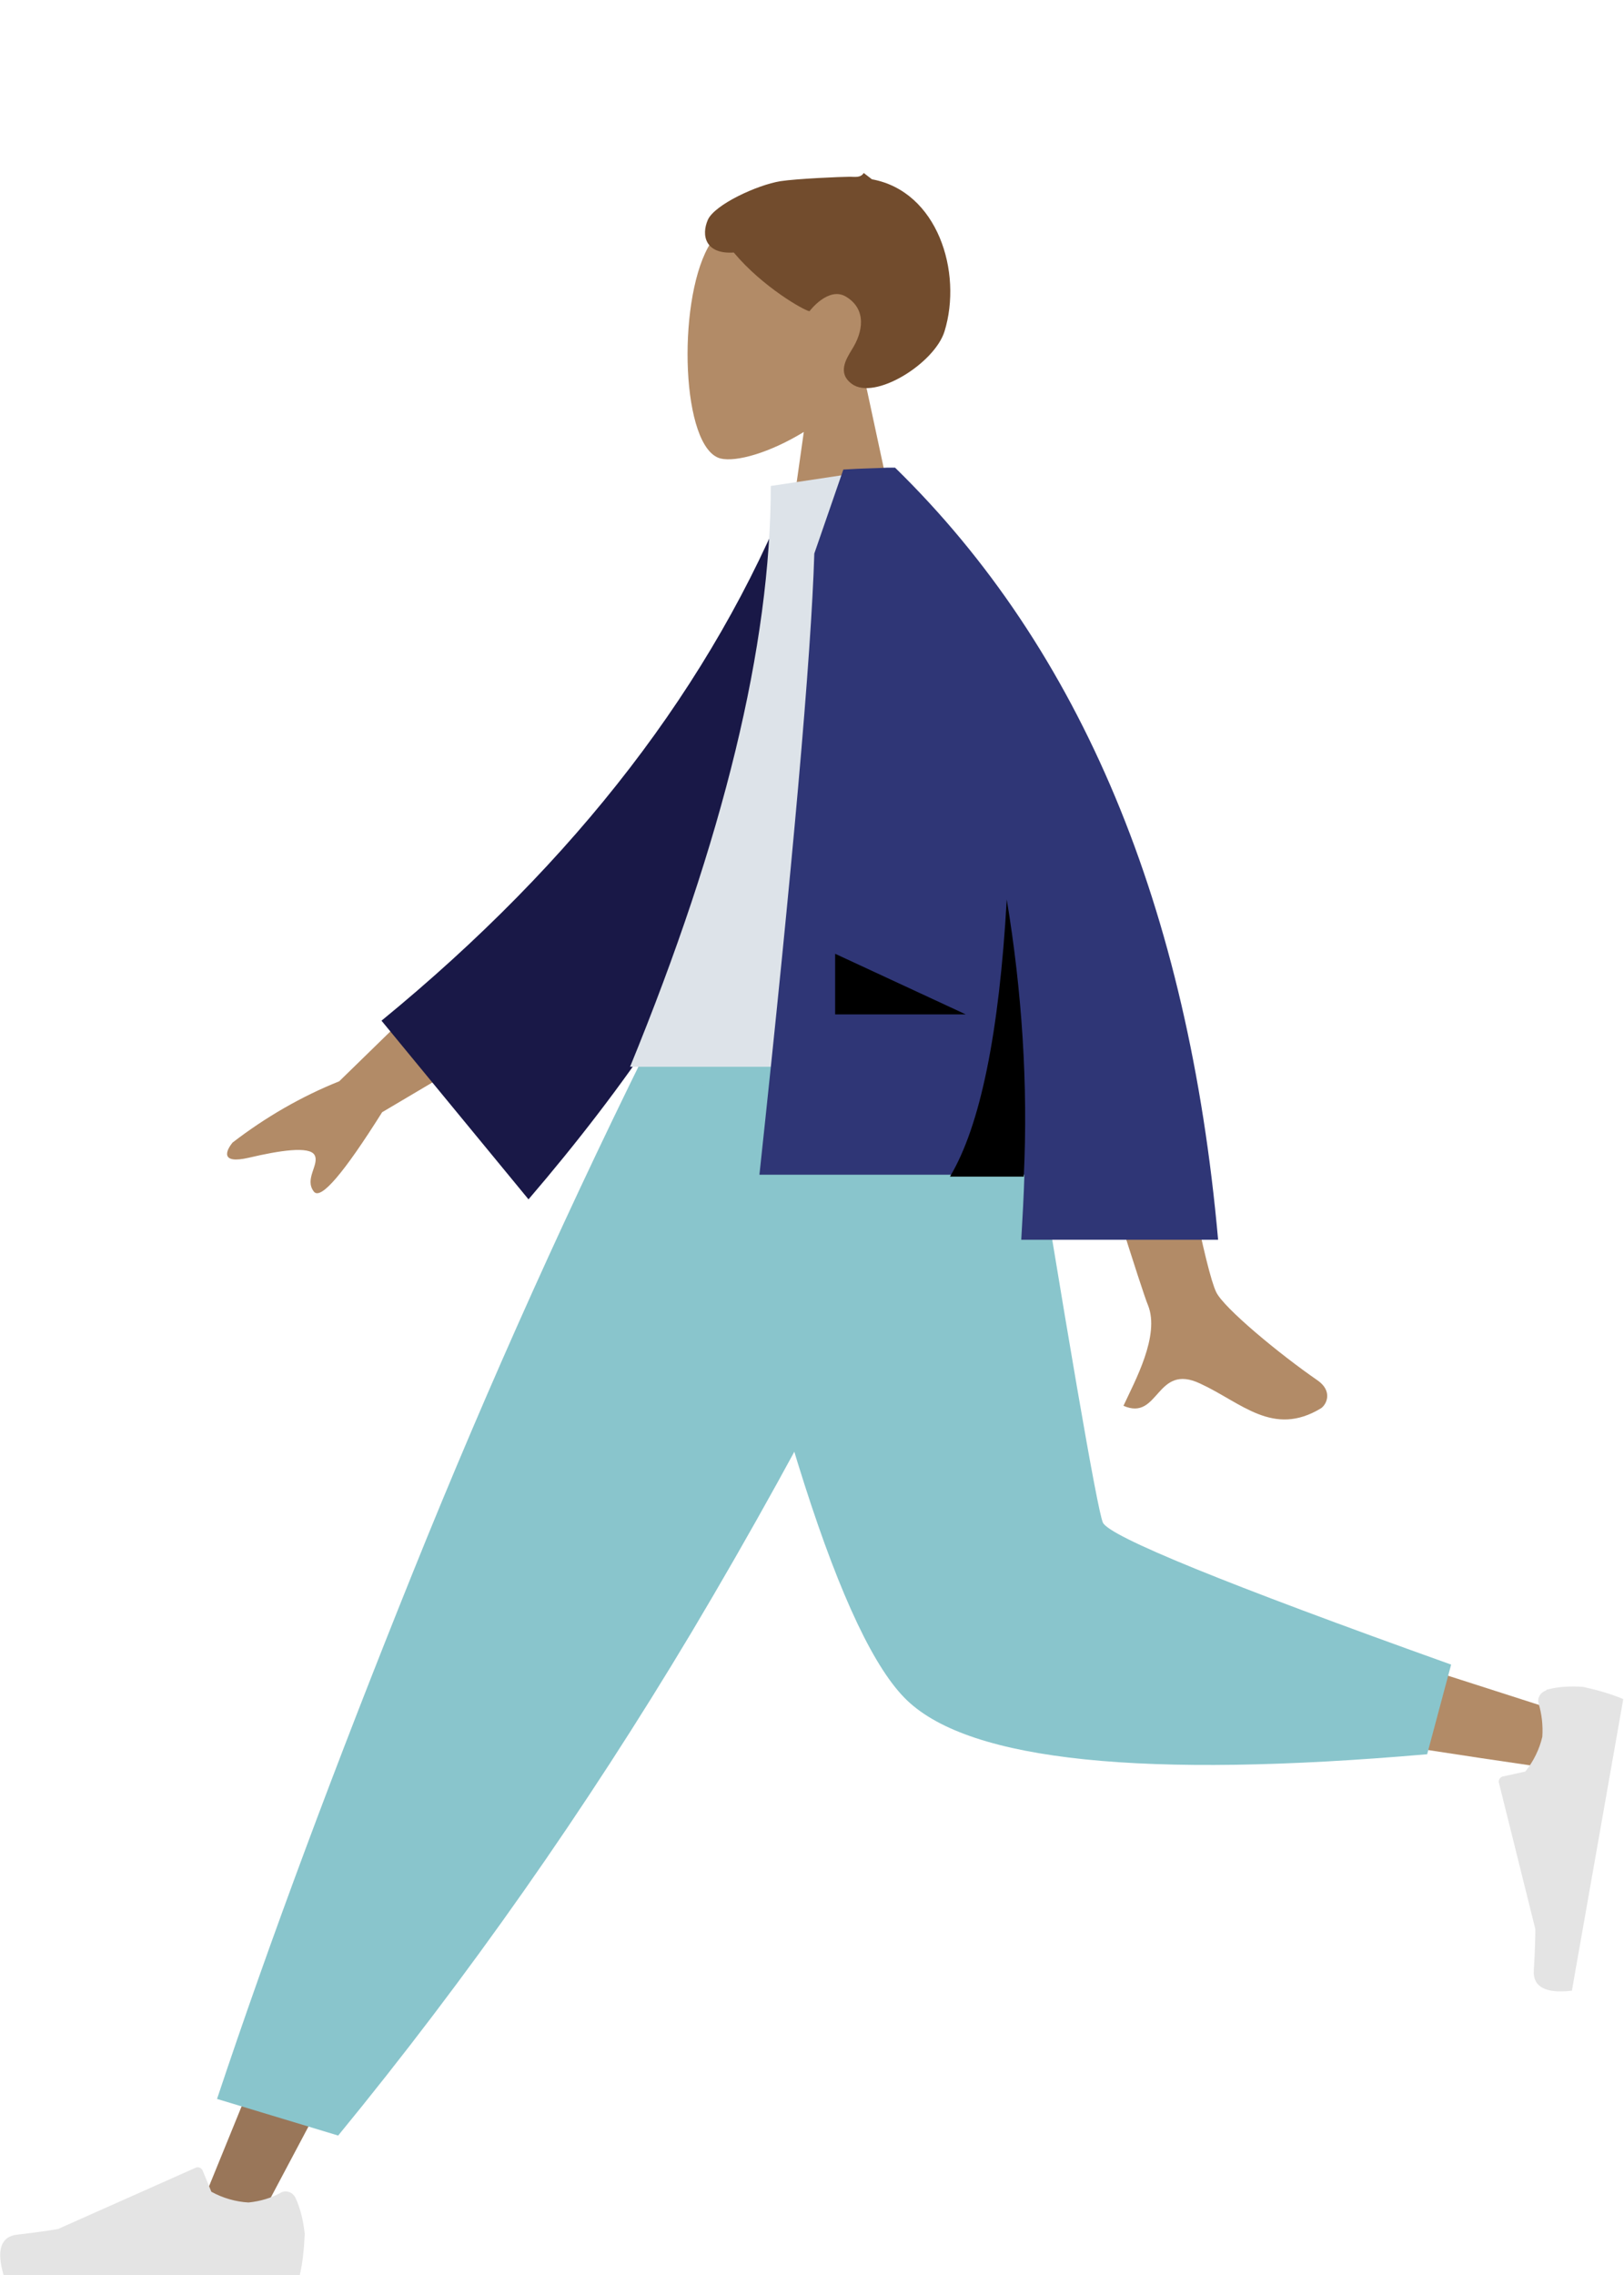 <?xml version="1.0" encoding="UTF-8"?>
<svg xmlns="http://www.w3.org/2000/svg" xmlns:xlink="http://www.w3.org/1999/xlink" version="1.1" id="humaaans_standing-18" x="0px" y="0px" viewBox="0 0 257.4 360.4" style="enable-background:new 0 0 257.4 360.4;" xml:space="preserve">
<style type="text/css">
	.st0{fill-rule:evenodd;clip-rule:evenodd;fill:#B28B67;}
	.st1{fill-rule:evenodd;clip-rule:evenodd;fill:#724C2D;}
	.st2{fill-rule:evenodd;clip-rule:evenodd;fill:#997659;}
	.st3{fill-rule:evenodd;clip-rule:evenodd;fill:#E4E4E4;}
	.st4{fill-rule:evenodd;clip-rule:evenodd;fill:#89C5CC;}
	.st5{fill-rule:evenodd;clip-rule:evenodd;fill:#191847;}
	.st6{fill-rule:evenodd;clip-rule:evenodd;fill:#DDE3E9;}
	.st7{fill-rule:evenodd;clip-rule:evenodd;fill:#2F3676;}
	.st8{fill-rule:evenodd;clip-rule:evenodd;}
</style>
<g id="Head" transform="translate(0 31.625)">
	<path id="Path_62" class="st0" d="M137.1,28.7c3.8-4.5,6.4-10,6-16.2c-1.3-17.8-26-13.9-30.9-4.9s-4.2,31.8,2,33.4   c2.5,0.6,7.8-0.9,13.2-4.2L124,60.8h20L137.1,28.7z"></path>
</g>
<path id="hair_00000098178743619273361000000000888706456368806068_" class="st1" d="M138.2,28.4c10.4,1.9,14.4,14.7,11.5,24.1  c-1.6,5.1-11.1,11-14.7,8.3c-2.3-1.7-0.9-3.9,0-5.4c1.8-2.8,2.4-6.4-0.9-8.4c-2.8-1.7-5.8,2.3-5.8,2.3c-0.8-0.1-7.4-3.8-12-9.3  c-4.5,0.3-5.2-2.7-4.1-5.2c1.1-2.4,7.8-5.5,11.5-6.1c2.6-0.4,9.7-0.7,11-0.7c0.8,0,1.7,0.2,2.2-0.6"></path>
<g id="Bottom_Standing_Jogging" transform="translate(0 161.471)">
	<path id="Leg" class="st2" d="M149,0L87.1,103.4l-46.4,87.4h-10L108.5,0H149z"></path>
	<g id="Accessories_Shoe_Flat-Sneaker" transform="translate(0 181.702)">
		<path id="shoe" class="st3" d="M46.9,5.1c0.8,1.8,1.2,3.7,1.4,5.6c-0.1,2.2-0.3,4.4-0.8,6.6H0.6c-1.2-4-0.5-6.2,2.1-6.5    c2.6-0.3,4.8-0.6,6.5-0.9l21.8-9.7c0.4-0.2,0.9,0,1.1,0.4c0,0,0,0,0,0l0,0l1.4,3.4c1.8,1,3.9,1.6,5.9,1.7C41.3,5.5,43,5,44.6,4.1    l0,0c0.8-0.4,1.8,0,2.2,0.8c0,0,0,0,0,0C46.8,5,46.9,5,46.9,5.1z"></path>
	</g>
	<path id="Pant" class="st4" d="M53.6,176.8L34.4,171c8.4-25.2,18.8-53,31-83.3S90.8,28.2,104.9,0h54.4   c-14.5,33.4-31.1,65.9-49.7,97.1C92.9,125,74.2,151.7,53.6,176.8z"></path>
	<path id="Leg-2" class="st0" d="M153,0c5.8,36.3,17.1,82.7,18.2,84.2c0.7,1,26.2,9.5,76.5,25.6l-2.2,8.8   c-60-8.7-91.6-15.4-94.8-20.1c-4.8-7.2-29-63.7-38.4-98.5H153z"></path>
	<path id="Pant-2" class="st4" d="M230,102.2l-3.8,14.2c-44.9,3.9-72.3,1.1-82.4-8.5C133.6,98.2,122.1,62.3,109.2,0h51.9   c8.2,51,12.8,77.6,13.7,79.7C175.8,81.9,194.2,89.4,230,102.2z"></path>
	<g id="Accessories_Shoe_Flat-Sneaker-2" transform="translate(257.424 106.876) rotate(100)">
		<path id="shoe-2" class="st3" d="M1.4,12.1C0.6,10.4,0.2,8.5,0,6.6C0.1,4.4,0.3,2.2,0.8,0l46.9,0c1.2,4,0.5,6.2-2.1,6.5    c-2.6,0.3-4.8,0.6-6.5,0.9l-21.8,9.7c-0.4,0.2-0.9,0-1.1-0.4c0,0,0,0,0,0l0,0l-1.4-3.4c-1.8-1-3.9-1.6-5.9-1.7    c-1.8,0.2-3.5,0.7-5.1,1.5l0,0c-0.8,0.4-1.8,0-2.2-0.8c0,0,0,0,0,0C1.4,12.2,1.4,12.2,1.4,12.1z"></path>
	</g>
</g>
<g id="Body_Jacket" transform="translate(36.067 74.077)">
	<path id="Skin" class="st0" d="M41.3,74.2l-23.6,23c-6,2.4-11.7,5.7-16.9,9.7c-1,1.2-2.1,3.5,2.6,2.4s9.6-1.9,10.4-0.4   s-1.7,3.8-0.1,5.8c1.1,1.3,4.7-2.9,10.8-12.6l24.5-14.5L41.3,74.2z M145.9,77.4l-17.4,0.1c10.7,34.7,16.5,53.1,17.4,55.2   c1.9,4.8-2.1,12-3.9,15.9c5.7,2.5,5.1-6.9,12.2-3.5c6.5,3,11.5,8.5,19.1,3.9c0.9-0.6,1.9-2.7-0.5-4.4c-6.1-4.2-14.9-11.5-16.1-14   C155.1,127.3,151.5,109.6,145.9,77.4L145.9,77.4z"></path>
	<path id="Coat-Back" class="st5" d="M96.5,4.4l-7.2-1.2c-12.4,31-34,59.1-64.9,84.4l23.3,28.3C78.6,79.9,97.6,42.7,96.5,4.4z"></path>
	<path id="Shirt" class="st6" d="M127.9,94.9H63.8c14.8-36.1,22.3-66.8,22.3-92L105.4,0C120.6,24.4,124.9,54.5,127.9,94.9z"></path>
	<path id="Coat-Front" class="st7" d="M105.8,0L105.8,0l-1.3,0c-1.5,0.1-3.8,0.1-6.9,0.3L93,13.6c-0.5,16.3-3.4,49.1-8.7,98.4h42   c-0.1,3.4-0.3,6.8-0.5,10.3H157C152.3,69.6,135.3,28.8,105.8,0L105.8,0z"></path>
	<path id="Shade" class="st8" d="M123.5,68.4c-1.2,21.2-4.2,35.9-9,43.9h11.7C126.9,97.7,125.9,82.9,123.5,68.4z"></path>
	<path id="Light" class="st8" d="M117,86.6l-20.7-9.6v9.6H117z"></path>
</g>
</svg>
